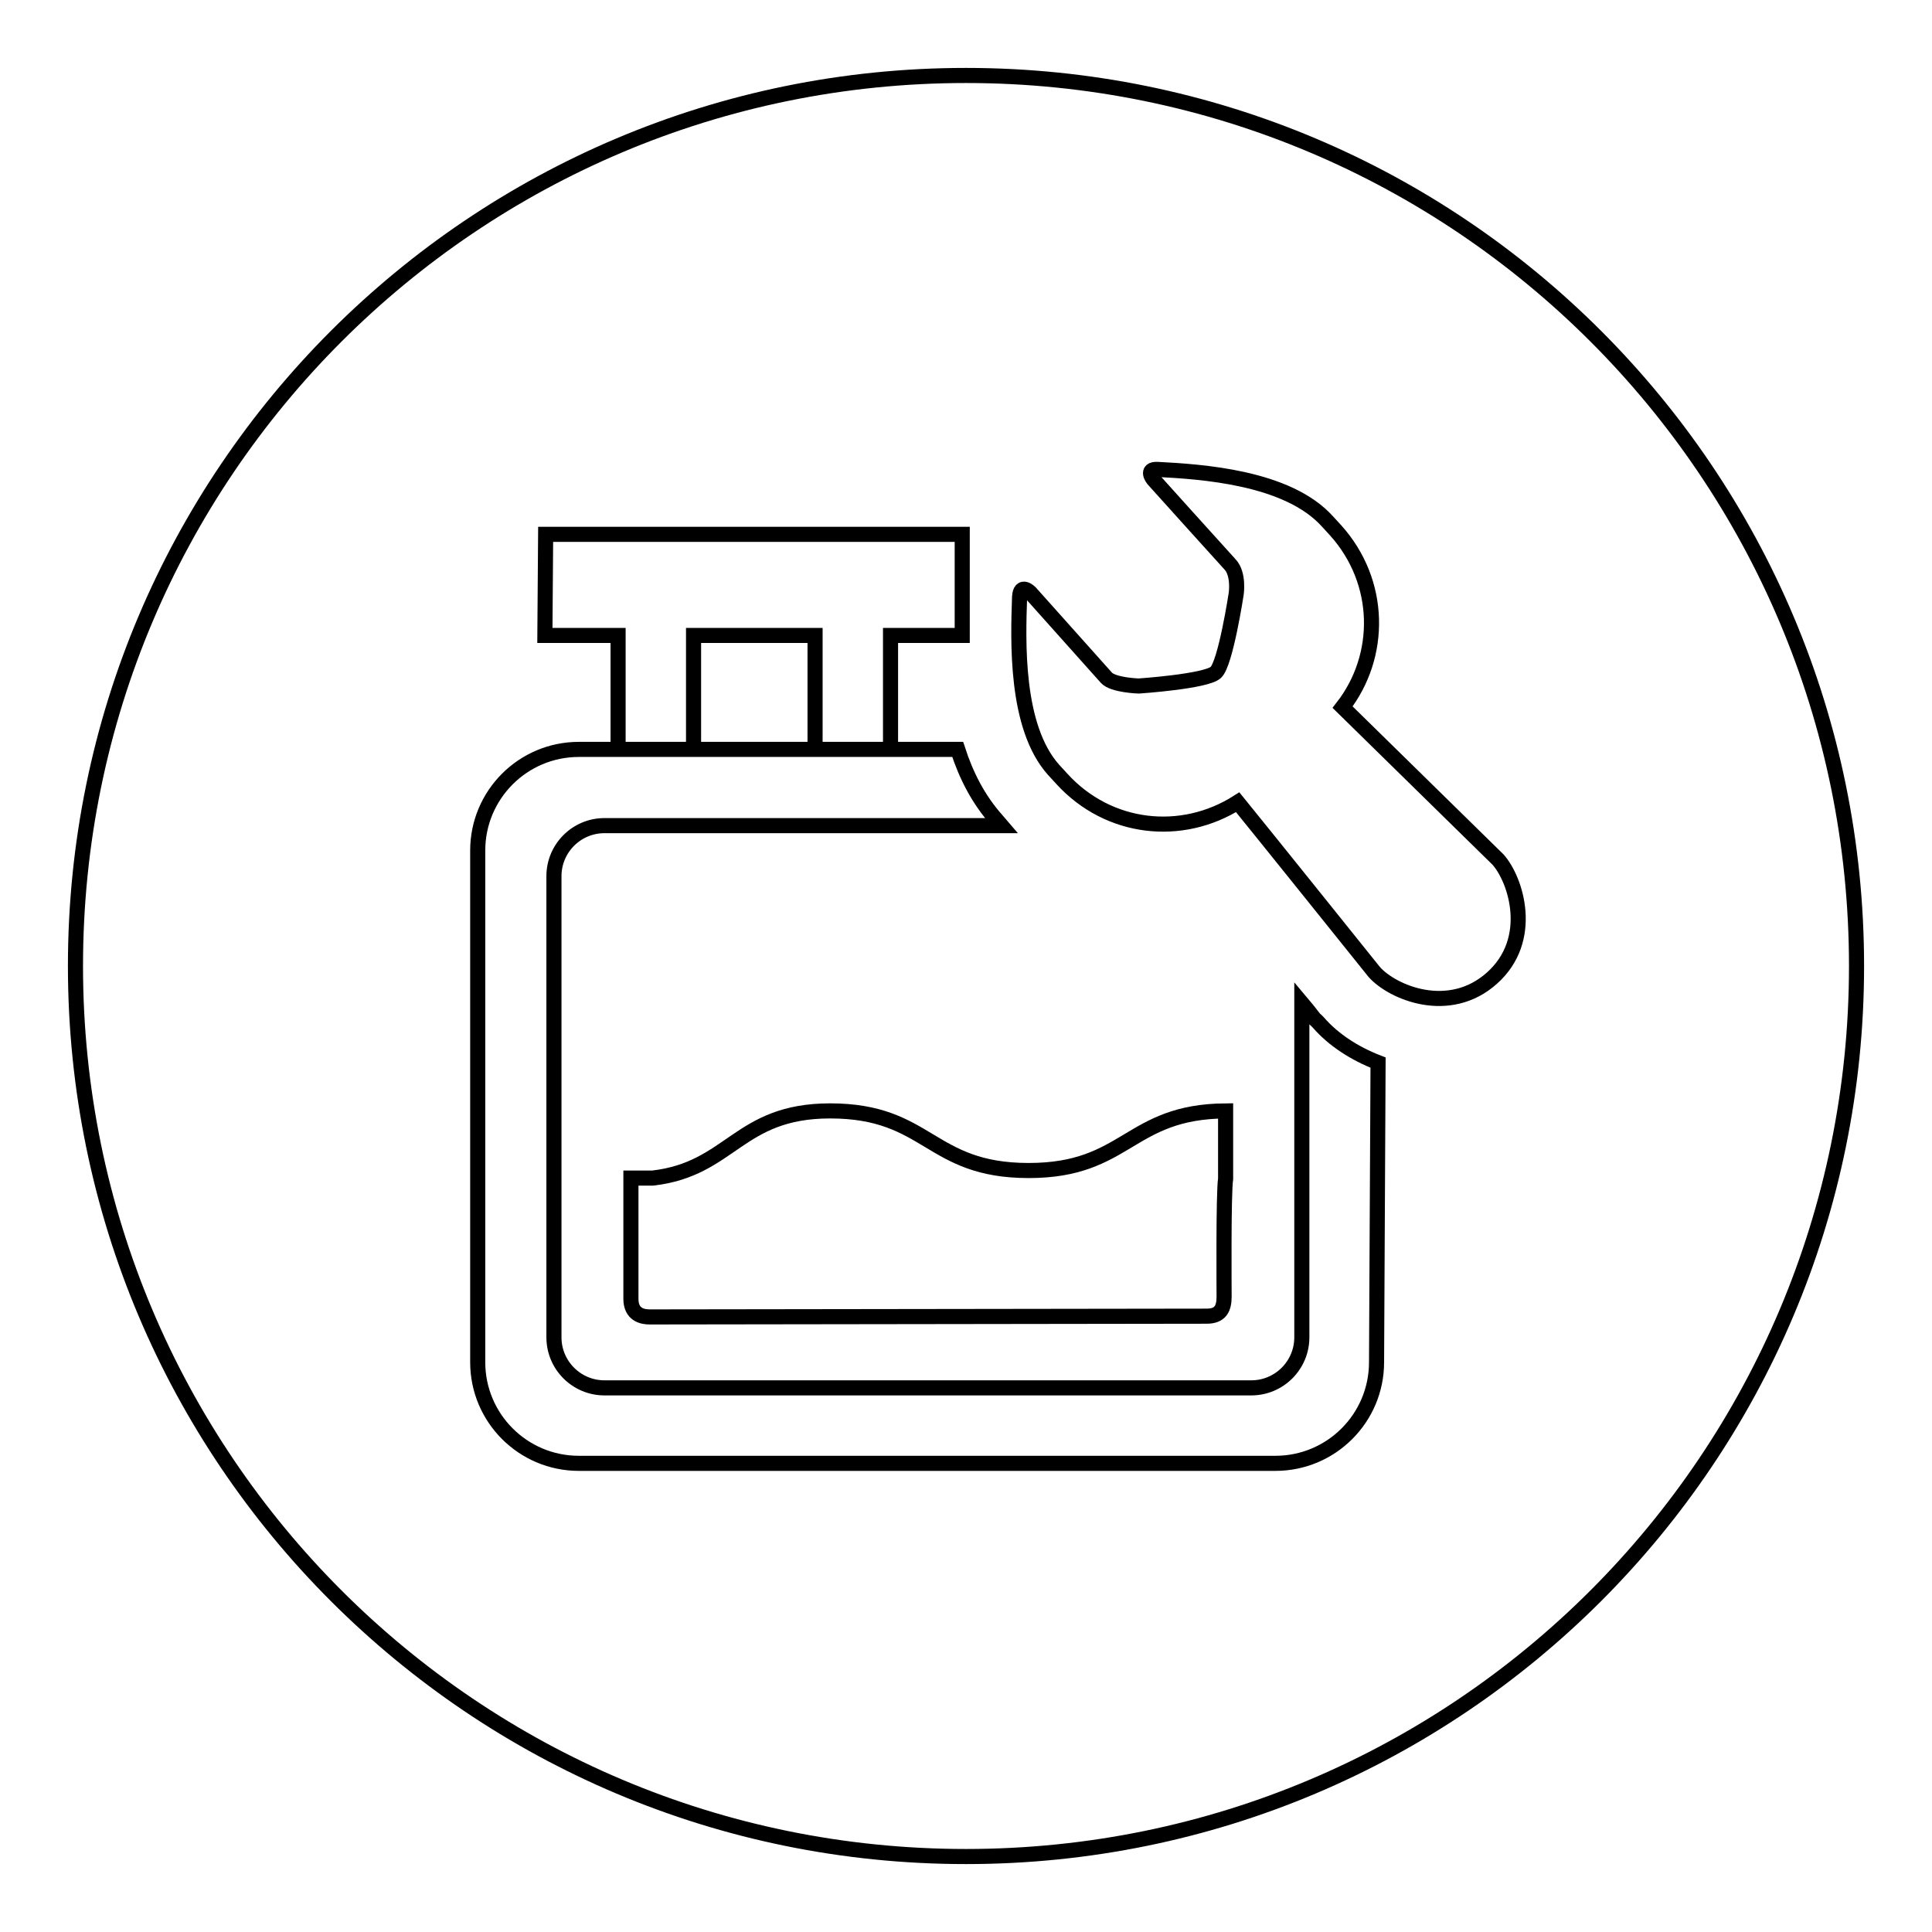 <?xml version="1.0" encoding="utf-8"?>
<!-- Svg Vector Icons : http://www.onlinewebfonts.com/icon -->
<!DOCTYPE svg PUBLIC "-//W3C//DTD SVG 1.1//EN" "http://www.w3.org/Graphics/SVG/1.1/DTD/svg11.dtd">
<svg version="1.1" xmlns="http://www.w3.org/2000/svg" xmlns:xlink="http://www.w3.org/1999/xlink" x="0px" y="0px" viewBox="0 0 256 256" enable-background="new 0 0 256 256" xml:space="preserve">
<g><g><path stroke-width="2" fill-opacity="0" stroke="#000000"  d="M128,10C62.8,10,10,62.8,10,128c0,65.2,52.8,118,118,118c65.2,0,118-52.8,118-118C246,62.8,193.2,10,128,10z M72.3,70.8h55.2v13.4h-9.5v15.1h-10V84.2H91.9v15.1h-10V84.2h-9.7L72.3,70.8L72.3,70.8z M182.4,180.5c0,7.4-6,13.4-13.4,13.4H76.7c-7.4,0-13.4-6-13.4-13.4v-67.8c0-7.4,6-13.4,13.4-13.4h50.2c1.1,3.4,2.7,6.6,5.2,9.4l0.6,0.7H80.1c-3.7,0-6.7,3-6.7,6.7v61.1c0,3.7,3,6.7,6.7,6.7h85.7c3.7,0,6.7-3,6.7-6.7v-44.3c1.1,1.3,1.7,2.2,1.8,2.2l0.2,0.2l0.2,0.2c2,2.3,4.8,4.1,7.9,5.3L182.4,180.5L182.4,180.5z M162.2,171.8c0,1.6-0.5,2.6-2.3,2.6c-0.4,0-73.2,0.1-73.8,0.1c-1,0-2.5-0.3-2.5-2.4c0-1.6,0-16,0-16h2.9c10.4-1.2,11.3-8.9,23.5-8.9c13.1,0,13.1,7.9,26.3,7.9c13.1,0,13.2-7.8,26.1-7.9v9l0,0C162.1,158.1,162.2,171.3,162.2,171.8z M197.7,129.6c-5.7,5.1-13.2,1.9-15.6-0.8c0,0-14.6-18.2-18.1-22.5c-7.4,4.7-17.1,3.7-23.3-3.1l-1.1-1.2c-5.1-5.7-4.7-17.1-4.5-22.9c0.1-1.9,1.4-0.6,1.4-0.6s9.2,10.3,10.1,11.3c0.9,1,4.3,1.1,4.3,1.1s8.9-0.6,10.2-1.8c1.3-1.2,2.7-10.4,2.7-10.4s0.4-2.6-0.8-3.9c-1.2-1.3-10.2-11.3-10.2-11.3s-1.1-1.4,0.6-1.3c5.7,0.3,17.2,1,22.5,6.9l1.1,1.2c6.1,6.8,6.2,16.6,0.9,23.4l20.6,20.2C200.9,116.6,203.4,124.5,197.7,129.6z"/></g></g>
</svg>